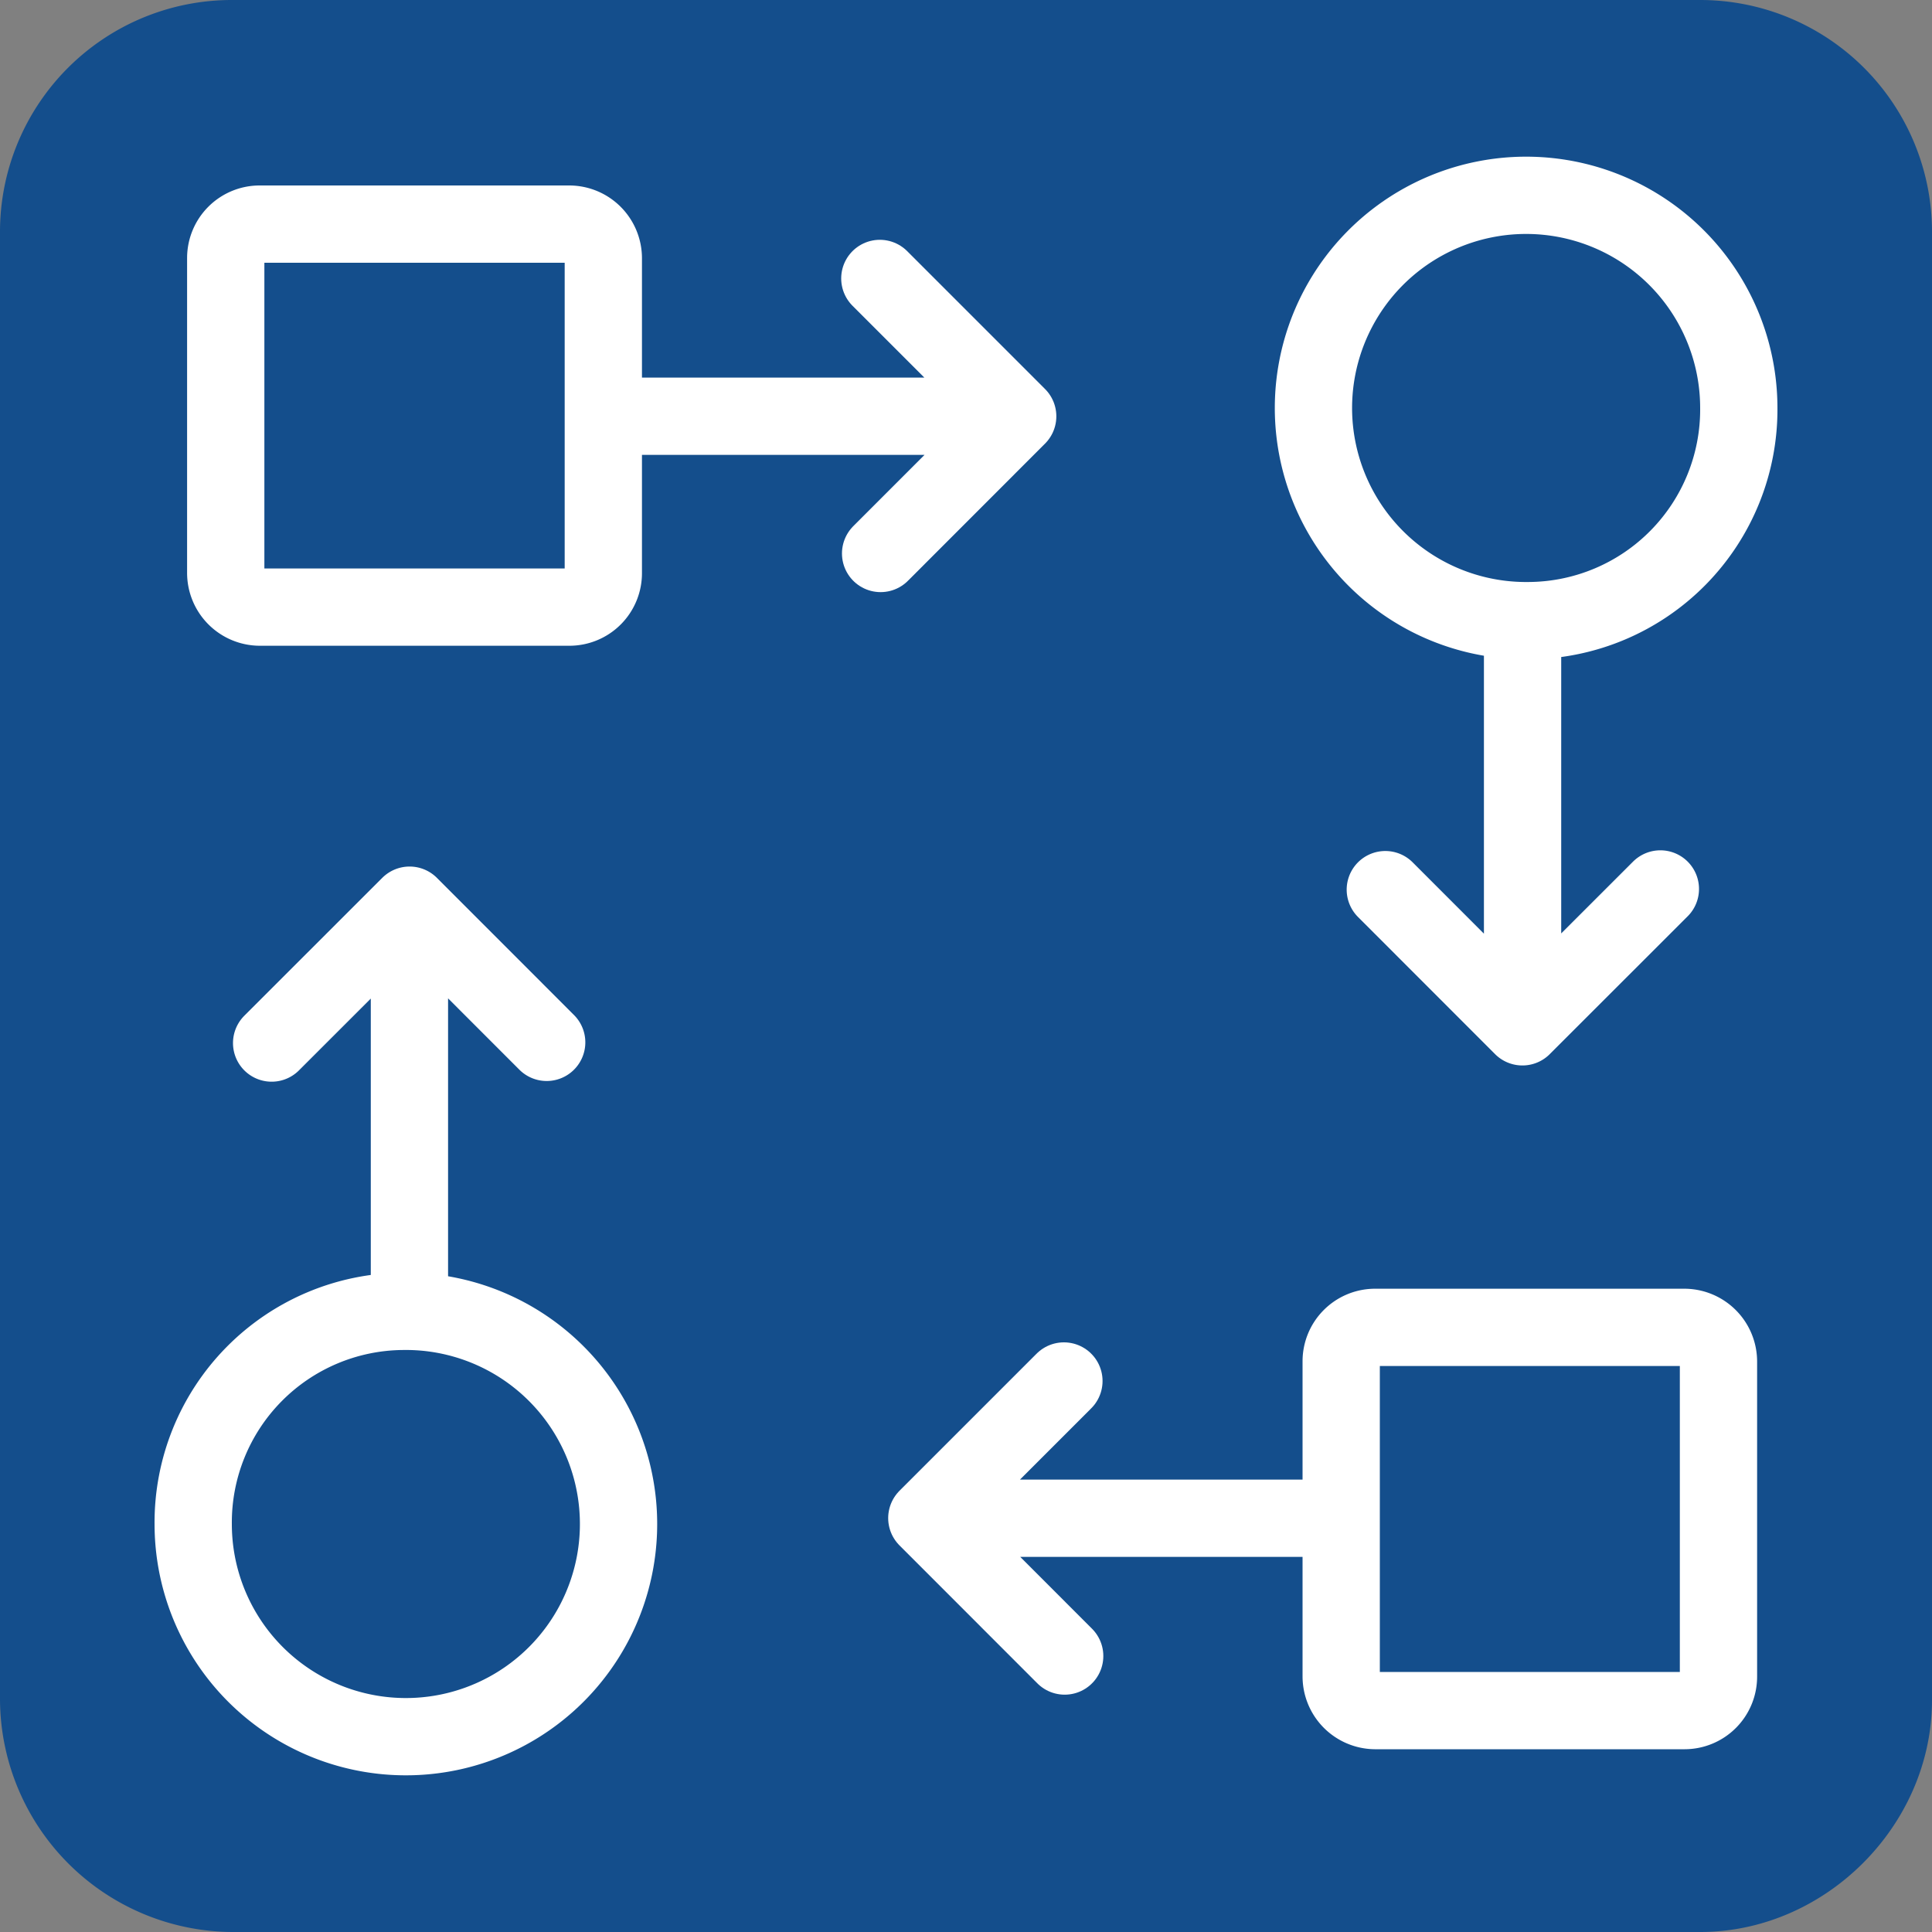 <svg xmlns="http://www.w3.org/2000/svg" id="Layer_1" data-name="Layer 1" viewBox="0 0 250 250"><rect x="0" y="0" width="250" height="250" fill="#808080" stroke="none"/><defs><style>.cls-2,.cls-3{fill:none;stroke:#fff;stroke-width:10px}.cls-2{stroke-linecap:round;stroke-linejoin:round}.cls-3{stroke-miterlimit:10}</style></defs><path fill="#144e8c" fill-rule="evenodd" d="M220 250H30a30.23 30.23 0 0 1-30-30V30A30 30 0 0 1 30 0h190a30 30 0 0 1 30 30v190c0 16.18-13.77 30-30 30z"/><path d="M197.92 80.31A27.52 27.52 0 1 1 225 52.79a27.32 27.32 0 0 1-27.08 27.52zm-.9.47v49.69m-17.76-15.35L197 132.87l17.85-17.84M52.08 169.69A27.52 27.52 0 1 1 25 197.21a27.32 27.32 0 0 1 27.08-27.52zm.9-.47v-49.69m17.76 15.35L53 117.13l-17.85 17.84" class="cls-2"/><path d="M218 221.35h-40.08a4.43 4.43 0 0 1-4.37-4.43v-40.73a4.39 4.39 0 0 1 4.37-4.43H218a4.43 4.43 0 0 1 4.37 4.43v40.73a4.39 4.39 0 0 1-4.37 4.43z" class="cls-3"/><path d="M172.02 196.46h-49.7m15.35-17.76-17.74 17.74 17.84 17.85" class="cls-2"/><path d="M33.59 29H73.7a4.42 4.42 0 0 1 4.37 4.42v40.71a4.39 4.39 0 0 1-4.37 4.43H33.59a4.43 4.43 0 0 1-4.38-4.43V33.39A4.39 4.39 0 0 1 33.59 29z" class="cls-3"/><path d="M79.6 53.86h49.7m-15.35 17.76 17.74-17.75-17.84-17.84" class="cls-2"/></svg>